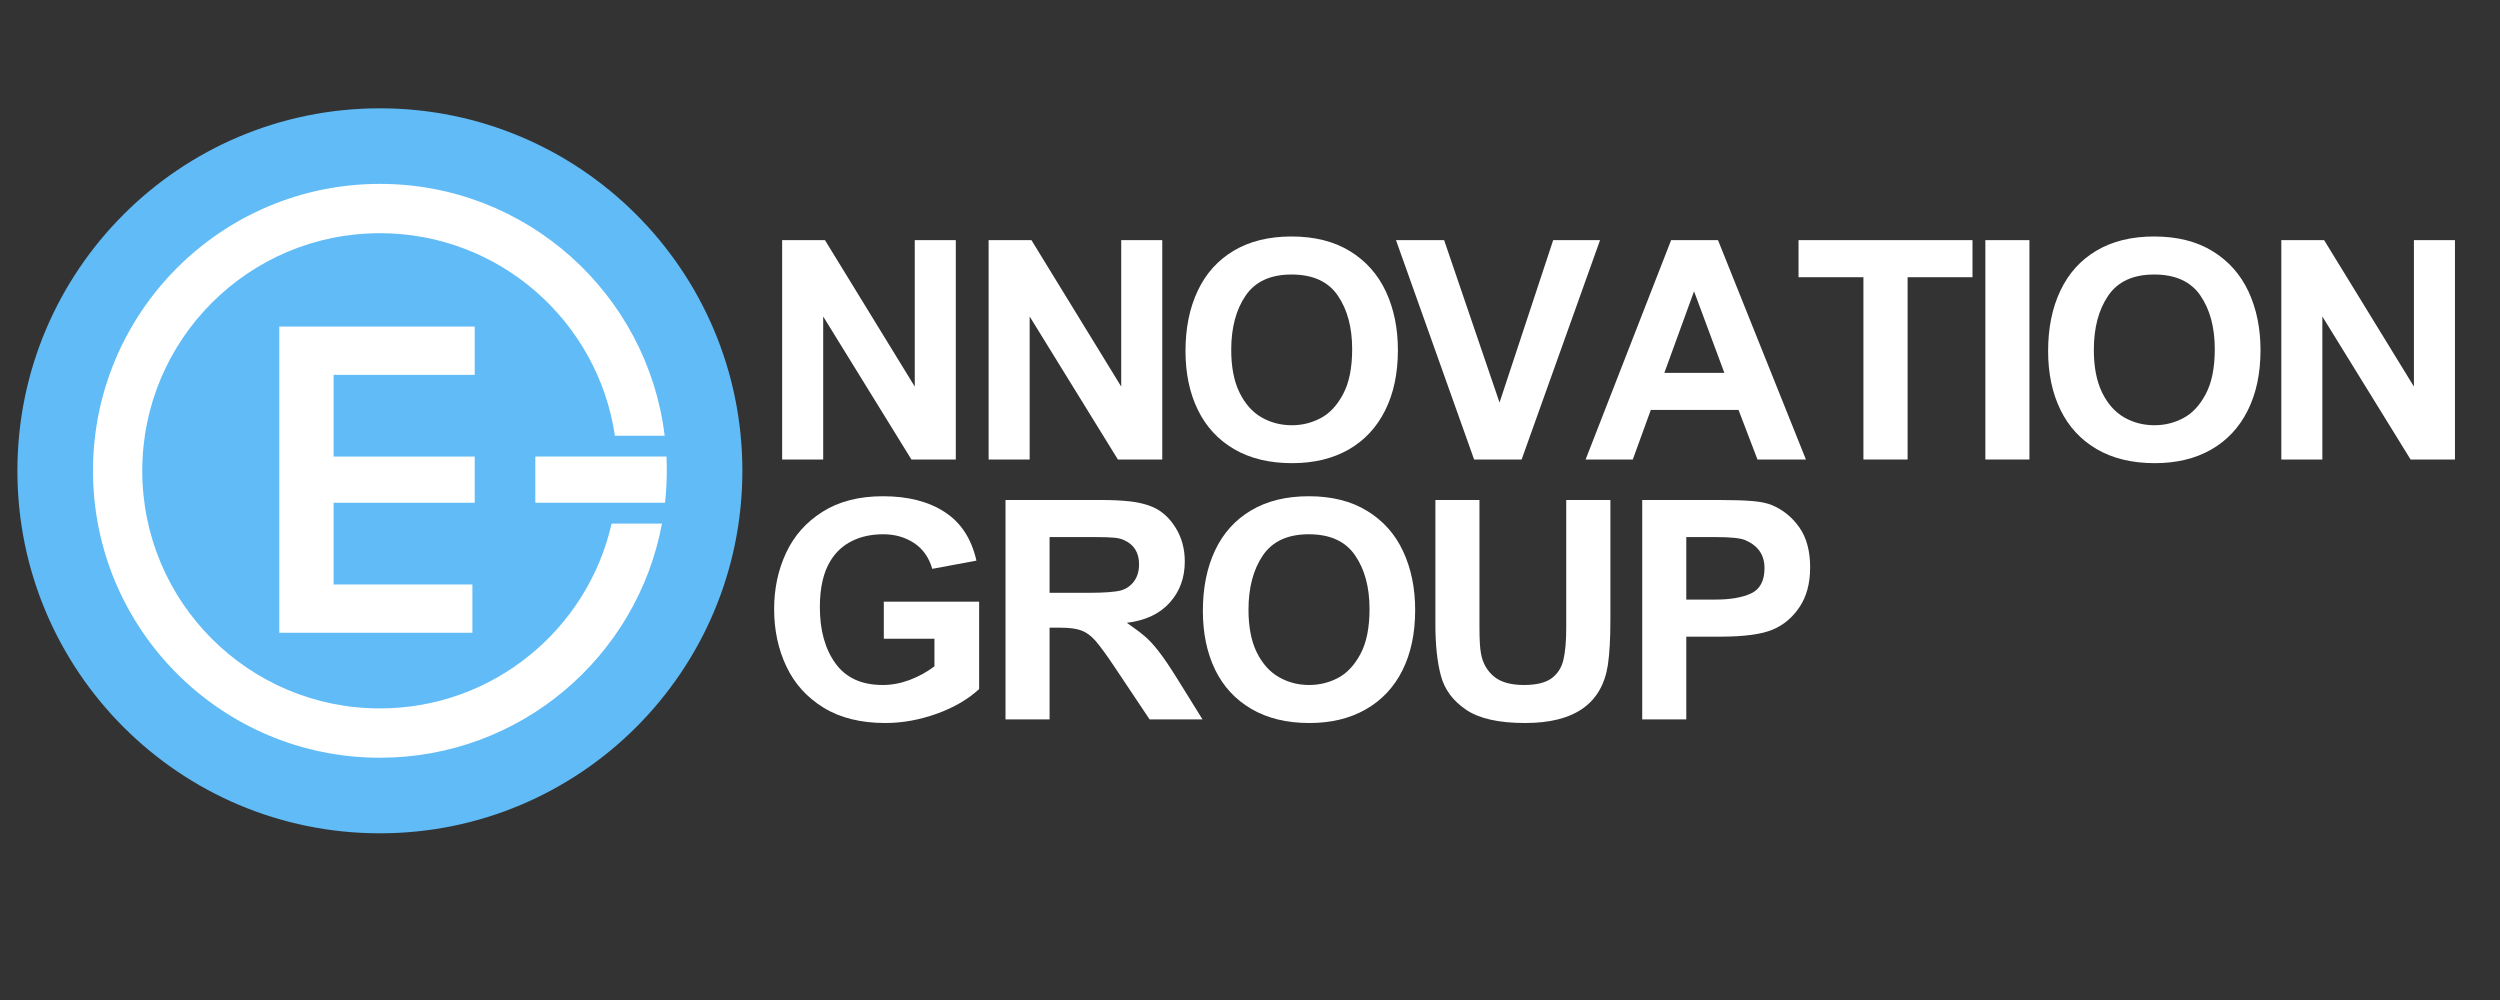 <svg xmlns="http://www.w3.org/2000/svg" xmlns:xlink="http://www.w3.org/1999/xlink" width="500" zoomAndPan="magnify" viewBox="0 0 375 150" height="200" preserveAspectRatio="xMidYMid meet"><rect x="0" y="0" width="375" height="150" fill="#333333" stroke="none"/><defs><clipPath id="2c3014a530"><path d="M 2.609 16.246 L 111.355 16.246 L 111.355 124.996 L 2.609 124.996 Z M 2.609 16.246 "></path></clipPath></defs><g id="7e9cb13f54"><g clip-rule="nonzero" clip-path="url(#2c3014a530)"><path style=" stroke:none;fill-rule:nonzero;fill:#60bbf6;fill-opacity:1;" d="M 56.98 124.996 C 87.012 124.996 111.355 100.652 111.355 70.621 C 111.355 40.59 87.012 16.246 56.98 16.246 C 26.953 16.246 2.609 40.59 2.609 70.621 C 2.609 100.652 26.953 124.996 56.98 124.996 Z M 56.98 124.996 "></path></g><path style=" stroke:none;fill-rule:nonzero;fill:#ffffff;fill-opacity:1;" d="M 50.043 56.227 L 50.043 87.672 L 70.859 87.672 L 70.859 94.914 L 41.895 94.914 L 41.895 48.984 L 71.207 48.984 L 71.207 56.227 Z M 50.043 56.227 "></path><path style=" stroke:none;fill-rule:nonzero;fill:#ffffff;fill-opacity:1;" d="M 71.207 68.484 L 47.715 68.484 L 47.715 75.414 L 71.207 75.414 Z M 71.207 68.484 "></path><path style=" stroke:none;fill-rule:nonzero;fill:#ffffff;fill-opacity:1;" d="M 56.98 106.262 C 37.297 106.262 21.34 90.305 21.34 70.621 C 21.34 50.938 37.297 34.98 56.98 34.98 C 74.883 34.98 89.691 48.172 92.238 65.363 L 99.703 65.363 C 97.113 44.074 78.977 27.582 56.992 27.582 C 33.215 27.582 13.949 46.852 13.949 70.621 C 13.949 94.391 33.219 113.66 56.988 113.66 C 78.055 113.66 95.582 98.523 99.297 78.539 L 91.742 78.539 C 88.141 94.406 73.945 106.262 56.98 106.262 Z M 56.98 106.262 "></path><path style=" stroke:none;fill-rule:nonzero;fill:#ffffff;fill-opacity:1;" d="M 100.02 70.621 C 100.02 69.906 100.004 69.191 99.969 68.484 L 80.297 68.484 L 80.297 75.414 L 99.754 75.414 C 99.93 73.82 100.02 72.223 100.02 70.621 Z M 100.02 70.621 "></path><g style="fill:#ffffff;fill-opacity:1;"><g transform="translate(113.917, 68.927)"><path style="stroke:none" d="M 23.297 -10.938 L 23.297 -32.906 L 29.453 -32.906 L 29.453 0 L 22.797 0 L 9.562 -21.453 L 9.562 0 L 3.406 0 L 3.406 -32.906 L 9.828 -32.906 Z M 23.297 -10.938 "></path></g></g><g style="fill:#ffffff;fill-opacity:1;"><g transform="translate(144.887, 68.927)"><path style="stroke:none" d="M 23.297 -10.938 L 23.297 -32.906 L 29.453 -32.906 L 29.453 0 L 22.797 0 L 9.562 -21.453 L 9.562 0 L 3.406 0 L 3.406 -32.906 L 9.828 -32.906 Z M 23.297 -10.938 "></path></g></g><g style="fill:#ffffff;fill-opacity:1;"><g transform="translate(175.856, 68.927)"><path style="stroke:none" d="M 17.875 -33.453 C 21.332 -33.453 24.254 -32.719 26.641 -31.25 C 29.035 -29.781 30.832 -27.758 32.031 -25.188 C 33.227 -22.613 33.828 -19.688 33.828 -16.406 C 33.828 -12.914 33.188 -9.895 31.906 -7.344 C 30.633 -4.801 28.805 -2.848 26.422 -1.484 C 24.035 -0.129 21.219 0.547 17.969 0.547 C 14.562 0.547 11.656 -0.156 9.25 -1.562 C 6.852 -2.969 5.039 -4.938 3.812 -7.469 C 2.582 -10 1.969 -12.93 1.969 -16.266 C 1.969 -19.723 2.582 -22.742 3.812 -25.328 C 5.039 -27.922 6.844 -29.922 9.219 -31.328 C 11.594 -32.742 14.477 -33.453 17.875 -33.453 Z M 8.828 -16.453 C 8.828 -13.879 9.238 -11.75 10.062 -10.062 C 10.883 -8.375 11.984 -7.129 13.359 -6.328 C 14.742 -5.535 16.266 -5.141 17.922 -5.141 C 19.453 -5.141 20.891 -5.492 22.234 -6.203 C 23.586 -6.91 24.711 -8.113 25.609 -9.812 C 26.516 -11.508 26.969 -13.754 26.969 -16.547 C 26.969 -19.816 26.25 -22.5 24.812 -24.594 C 23.375 -26.695 21.062 -27.75 17.875 -27.75 C 14.719 -27.75 12.422 -26.691 10.984 -24.578 C 9.547 -22.473 8.828 -19.766 8.828 -16.453 Z M 8.828 -16.453 "></path></g></g><g style="fill:#ffffff;fill-opacity:1;"><g transform="translate(209.399, 68.927)"><path style="stroke:none" d="M 15.531 -8.547 L 23.578 -32.906 L 30.609 -32.906 L 18.844 0 L 11.719 0 L 0 -32.906 L 7.219 -32.906 Z M 15.531 -8.547 "></path></g></g><g style="fill:#ffffff;fill-opacity:1;"><g transform="translate(237.841, 68.927)"><path style="stroke:none" d="M 33.047 0 L 25.781 0 L 22.938 -7.438 L 9.781 -7.438 L 7.078 0 L 0 0 L 12.828 -32.906 L 19.859 -32.906 Z M 11.812 -13 L 20.812 -13 L 16.266 -25.234 Z M 11.812 -13 "></path></g></g><g style="fill:#ffffff;fill-opacity:1;"><g transform="translate(268.811, 68.927)"><path style="stroke:none" d="M 27.062 -27.344 L 17.328 -27.344 L 17.328 0 L 10.703 0 L 10.703 -27.344 L 0.969 -27.344 L 0.969 -32.906 L 27.062 -32.906 Z M 27.062 -27.344 "></path></g></g><g style="fill:#ffffff;fill-opacity:1;"><g transform="translate(294.68, 68.927)"><path style="stroke:none" d="M 9.734 0 L 3.125 0 L 3.125 -32.906 L 9.734 -32.906 Z M 9.734 0 "></path></g></g><g style="fill:#ffffff;fill-opacity:1;"><g transform="translate(305.248, 68.927)"><path style="stroke:none" d="M 17.875 -33.453 C 21.332 -33.453 24.254 -32.719 26.641 -31.25 C 29.035 -29.781 30.832 -27.758 32.031 -25.188 C 33.227 -22.613 33.828 -19.688 33.828 -16.406 C 33.828 -12.914 33.188 -9.895 31.906 -7.344 C 30.633 -4.801 28.805 -2.848 26.422 -1.484 C 24.035 -0.129 21.219 0.547 17.969 0.547 C 14.562 0.547 11.656 -0.156 9.25 -1.562 C 6.852 -2.969 5.039 -4.938 3.812 -7.469 C 2.582 -10 1.969 -12.93 1.969 -16.266 C 1.969 -19.723 2.582 -22.742 3.812 -25.328 C 5.039 -27.922 6.844 -29.922 9.219 -31.328 C 11.594 -32.742 14.477 -33.453 17.875 -33.453 Z M 8.828 -16.453 C 8.828 -13.879 9.238 -11.75 10.062 -10.062 C 10.883 -8.375 11.984 -7.129 13.359 -6.328 C 14.742 -5.535 16.266 -5.141 17.922 -5.141 C 19.453 -5.141 20.891 -5.492 22.234 -6.203 C 23.586 -6.91 24.711 -8.113 25.609 -9.812 C 26.516 -11.508 26.969 -13.754 26.969 -16.547 C 26.969 -19.816 26.25 -22.5 24.812 -24.594 C 23.375 -26.695 21.062 -27.75 17.875 -27.75 C 14.719 -27.75 12.422 -26.691 10.984 -24.578 C 9.547 -22.473 8.828 -19.766 8.828 -16.453 Z M 8.828 -16.453 "></path></g></g><g style="fill:#ffffff;fill-opacity:1;"><g transform="translate(338.791, 68.927)"><path style="stroke:none" d="M 23.297 -10.938 L 23.297 -32.906 L 29.453 -32.906 L 29.453 0 L 22.797 0 L 9.562 -21.453 L 9.562 0 L 3.406 0 L 3.406 -32.906 L 9.828 -32.906 Z M 23.297 -10.938 "></path></g></g><g style="fill:#ffffff;fill-opacity:1;"><g transform="translate(113.917, 107.905)"><path style="stroke:none" d="M 18.531 -33.469 C 22.289 -33.469 25.379 -32.676 27.797 -31.094 C 30.223 -29.52 31.805 -27.094 32.547 -23.812 L 25.922 -22.578 C 25.43 -24.285 24.52 -25.578 23.188 -26.453 C 21.852 -27.328 20.316 -27.766 18.578 -27.766 C 16.797 -27.766 15.227 -27.426 13.875 -26.75 C 12.531 -26.082 11.461 -25.102 10.672 -23.812 C 9.598 -22.094 9.062 -19.766 9.062 -16.828 C 9.062 -13.359 9.844 -10.547 11.406 -8.391 C 12.969 -6.234 15.328 -5.156 18.484 -5.156 C 19.828 -5.156 21.172 -5.406 22.516 -5.906 C 23.867 -6.414 25.113 -7.098 26.25 -7.953 L 26.25 -12.094 L 18.656 -12.094 L 18.656 -17.656 L 32.953 -17.656 L 32.953 -4.547 C 31.305 -3.016 29.188 -1.781 26.594 -0.844 C 24 0.082 21.43 0.547 18.891 0.547 C 15.211 0.547 12.125 -0.219 9.625 -1.75 C 7.133 -3.281 5.273 -5.336 4.047 -7.922 C 2.816 -10.516 2.203 -13.391 2.203 -16.547 C 2.203 -19.609 2.801 -22.422 4 -24.984 C 5.195 -27.547 7.02 -29.598 9.469 -31.141 C 11.914 -32.691 14.938 -33.469 18.531 -33.469 Z M 18.531 -33.469 "></path></g></g><g style="fill:#ffffff;fill-opacity:1;"><g transform="translate(147.468, 107.905)"><path style="stroke:none" d="M 25.422 -31.859 C 26.797 -31.273 27.941 -30.242 28.859 -28.766 C 29.785 -27.297 30.25 -25.598 30.25 -23.672 C 30.25 -21.223 29.488 -19.16 27.969 -17.484 C 26.457 -15.816 24.32 -14.816 21.562 -14.484 C 22.758 -13.648 23.672 -12.961 24.297 -12.422 C 24.922 -11.891 25.609 -11.141 26.359 -10.172 C 27.109 -9.211 28.035 -7.844 29.141 -6.062 L 32.906 0 L 24.969 0 L 19.625 -8 C 18.426 -9.781 17.5 -11.047 16.844 -11.797 C 16.188 -12.547 15.488 -13.055 14.75 -13.328 C 14.02 -13.609 12.977 -13.75 11.625 -13.75 L 9.969 -13.75 L 9.969 0 L 3.359 0 L 3.359 -32.906 L 17.75 -32.906 C 19.312 -32.906 20.727 -32.836 22 -32.703 C 23.27 -32.566 24.41 -32.285 25.422 -31.859 Z M 20.734 -19.359 C 21.523 -19.598 22.164 -20.055 22.656 -20.734 C 23.145 -21.41 23.391 -22.254 23.391 -23.266 C 23.391 -25.004 22.641 -26.211 21.141 -26.891 C 20.742 -27.078 20.254 -27.195 19.672 -27.25 C 19.086 -27.312 18.094 -27.344 16.688 -27.344 L 9.969 -27.344 L 9.969 -18.984 L 15.812 -18.984 C 18.207 -18.984 19.848 -19.109 20.734 -19.359 Z M 20.734 -19.359 "></path></g></g><g style="fill:#ffffff;fill-opacity:1;"><g transform="translate(178.446, 107.905)"><path style="stroke:none" d="M 17.875 -33.469 C 21.344 -33.469 24.27 -32.727 26.656 -31.25 C 29.051 -29.781 30.844 -27.758 32.031 -25.188 C 33.227 -22.613 33.828 -19.688 33.828 -16.406 C 33.828 -12.914 33.191 -9.898 31.922 -7.359 C 30.648 -4.816 28.816 -2.863 26.422 -1.5 C 24.035 -0.133 21.219 0.547 17.969 0.547 C 14.57 0.547 11.672 -0.156 9.266 -1.562 C 6.859 -2.969 5.039 -4.938 3.812 -7.469 C 2.594 -10 1.984 -12.93 1.984 -16.266 C 1.984 -19.734 2.594 -22.758 3.812 -25.344 C 5.039 -27.938 6.844 -29.938 9.219 -31.344 C 11.594 -32.758 14.477 -33.469 17.875 -33.469 Z M 8.828 -16.453 C 8.828 -13.879 9.238 -11.75 10.062 -10.062 C 10.895 -8.375 12 -7.133 13.375 -6.344 C 14.758 -5.551 16.273 -5.156 17.922 -5.156 C 19.453 -5.156 20.891 -5.504 22.234 -6.203 C 23.586 -6.91 24.719 -8.113 25.625 -9.812 C 26.531 -11.508 26.984 -13.754 26.984 -16.547 C 26.984 -19.828 26.258 -22.516 24.812 -24.609 C 23.375 -26.711 21.062 -27.766 17.875 -27.766 C 14.719 -27.766 12.422 -26.707 10.984 -24.594 C 9.547 -22.477 8.828 -19.766 8.828 -16.453 Z M 8.828 -16.453 "></path></g></g><g style="fill:#ffffff;fill-opacity:1;"><g transform="translate(211.997, 107.905)"><path style="stroke:none" d="M 9.922 -13.797 C 9.922 -11.953 10 -10.633 10.156 -9.844 C 10.406 -8.457 11.039 -7.328 12.062 -6.453 C 13.094 -5.586 14.602 -5.156 16.594 -5.156 C 18.438 -5.156 19.816 -5.488 20.734 -6.156 C 21.648 -6.832 22.242 -7.758 22.516 -8.938 C 22.797 -10.113 22.938 -11.719 22.938 -13.75 L 22.938 -32.906 L 29.562 -32.906 L 29.562 -14.891 C 29.562 -12.129 29.438 -9.895 29.188 -8.188 C 28.301 -2.363 24.164 0.547 16.781 0.547 C 12.82 0.547 9.863 -0.117 7.906 -1.453 C 5.945 -2.785 4.691 -4.477 4.141 -6.531 C 3.586 -8.582 3.312 -11.172 3.312 -14.297 L 3.312 -32.906 L 9.922 -32.906 Z M 9.922 -13.797 "></path></g></g><g style="fill:#ffffff;fill-opacity:1;"><g transform="translate(242.974, 107.905)"><path style="stroke:none" d="M 22.844 -32.125 C 24.5 -31.426 25.863 -30.312 26.938 -28.781 C 28.008 -27.25 28.547 -25.254 28.547 -22.797 C 28.547 -20.41 28.016 -18.426 26.953 -16.844 C 25.898 -15.27 24.562 -14.145 22.938 -13.469 C 21.281 -12.758 18.645 -12.406 15.031 -12.406 L 9.969 -12.406 L 9.969 0 L 3.359 0 L 3.359 -32.906 L 14.797 -32.906 C 16.91 -32.906 18.598 -32.852 19.859 -32.75 C 21.117 -32.645 22.113 -32.438 22.844 -32.125 Z M 21.703 -22.703 C 21.703 -24.672 20.734 -26.066 18.797 -26.891 C 18.098 -27.191 16.613 -27.344 14.344 -27.344 L 9.969 -27.344 L 9.969 -17.969 L 14.344 -17.969 C 16.613 -17.969 18.406 -18.281 19.719 -18.906 C 21.039 -19.539 21.703 -20.805 21.703 -22.703 Z M 21.703 -22.703 "></path></g></g></g></svg>